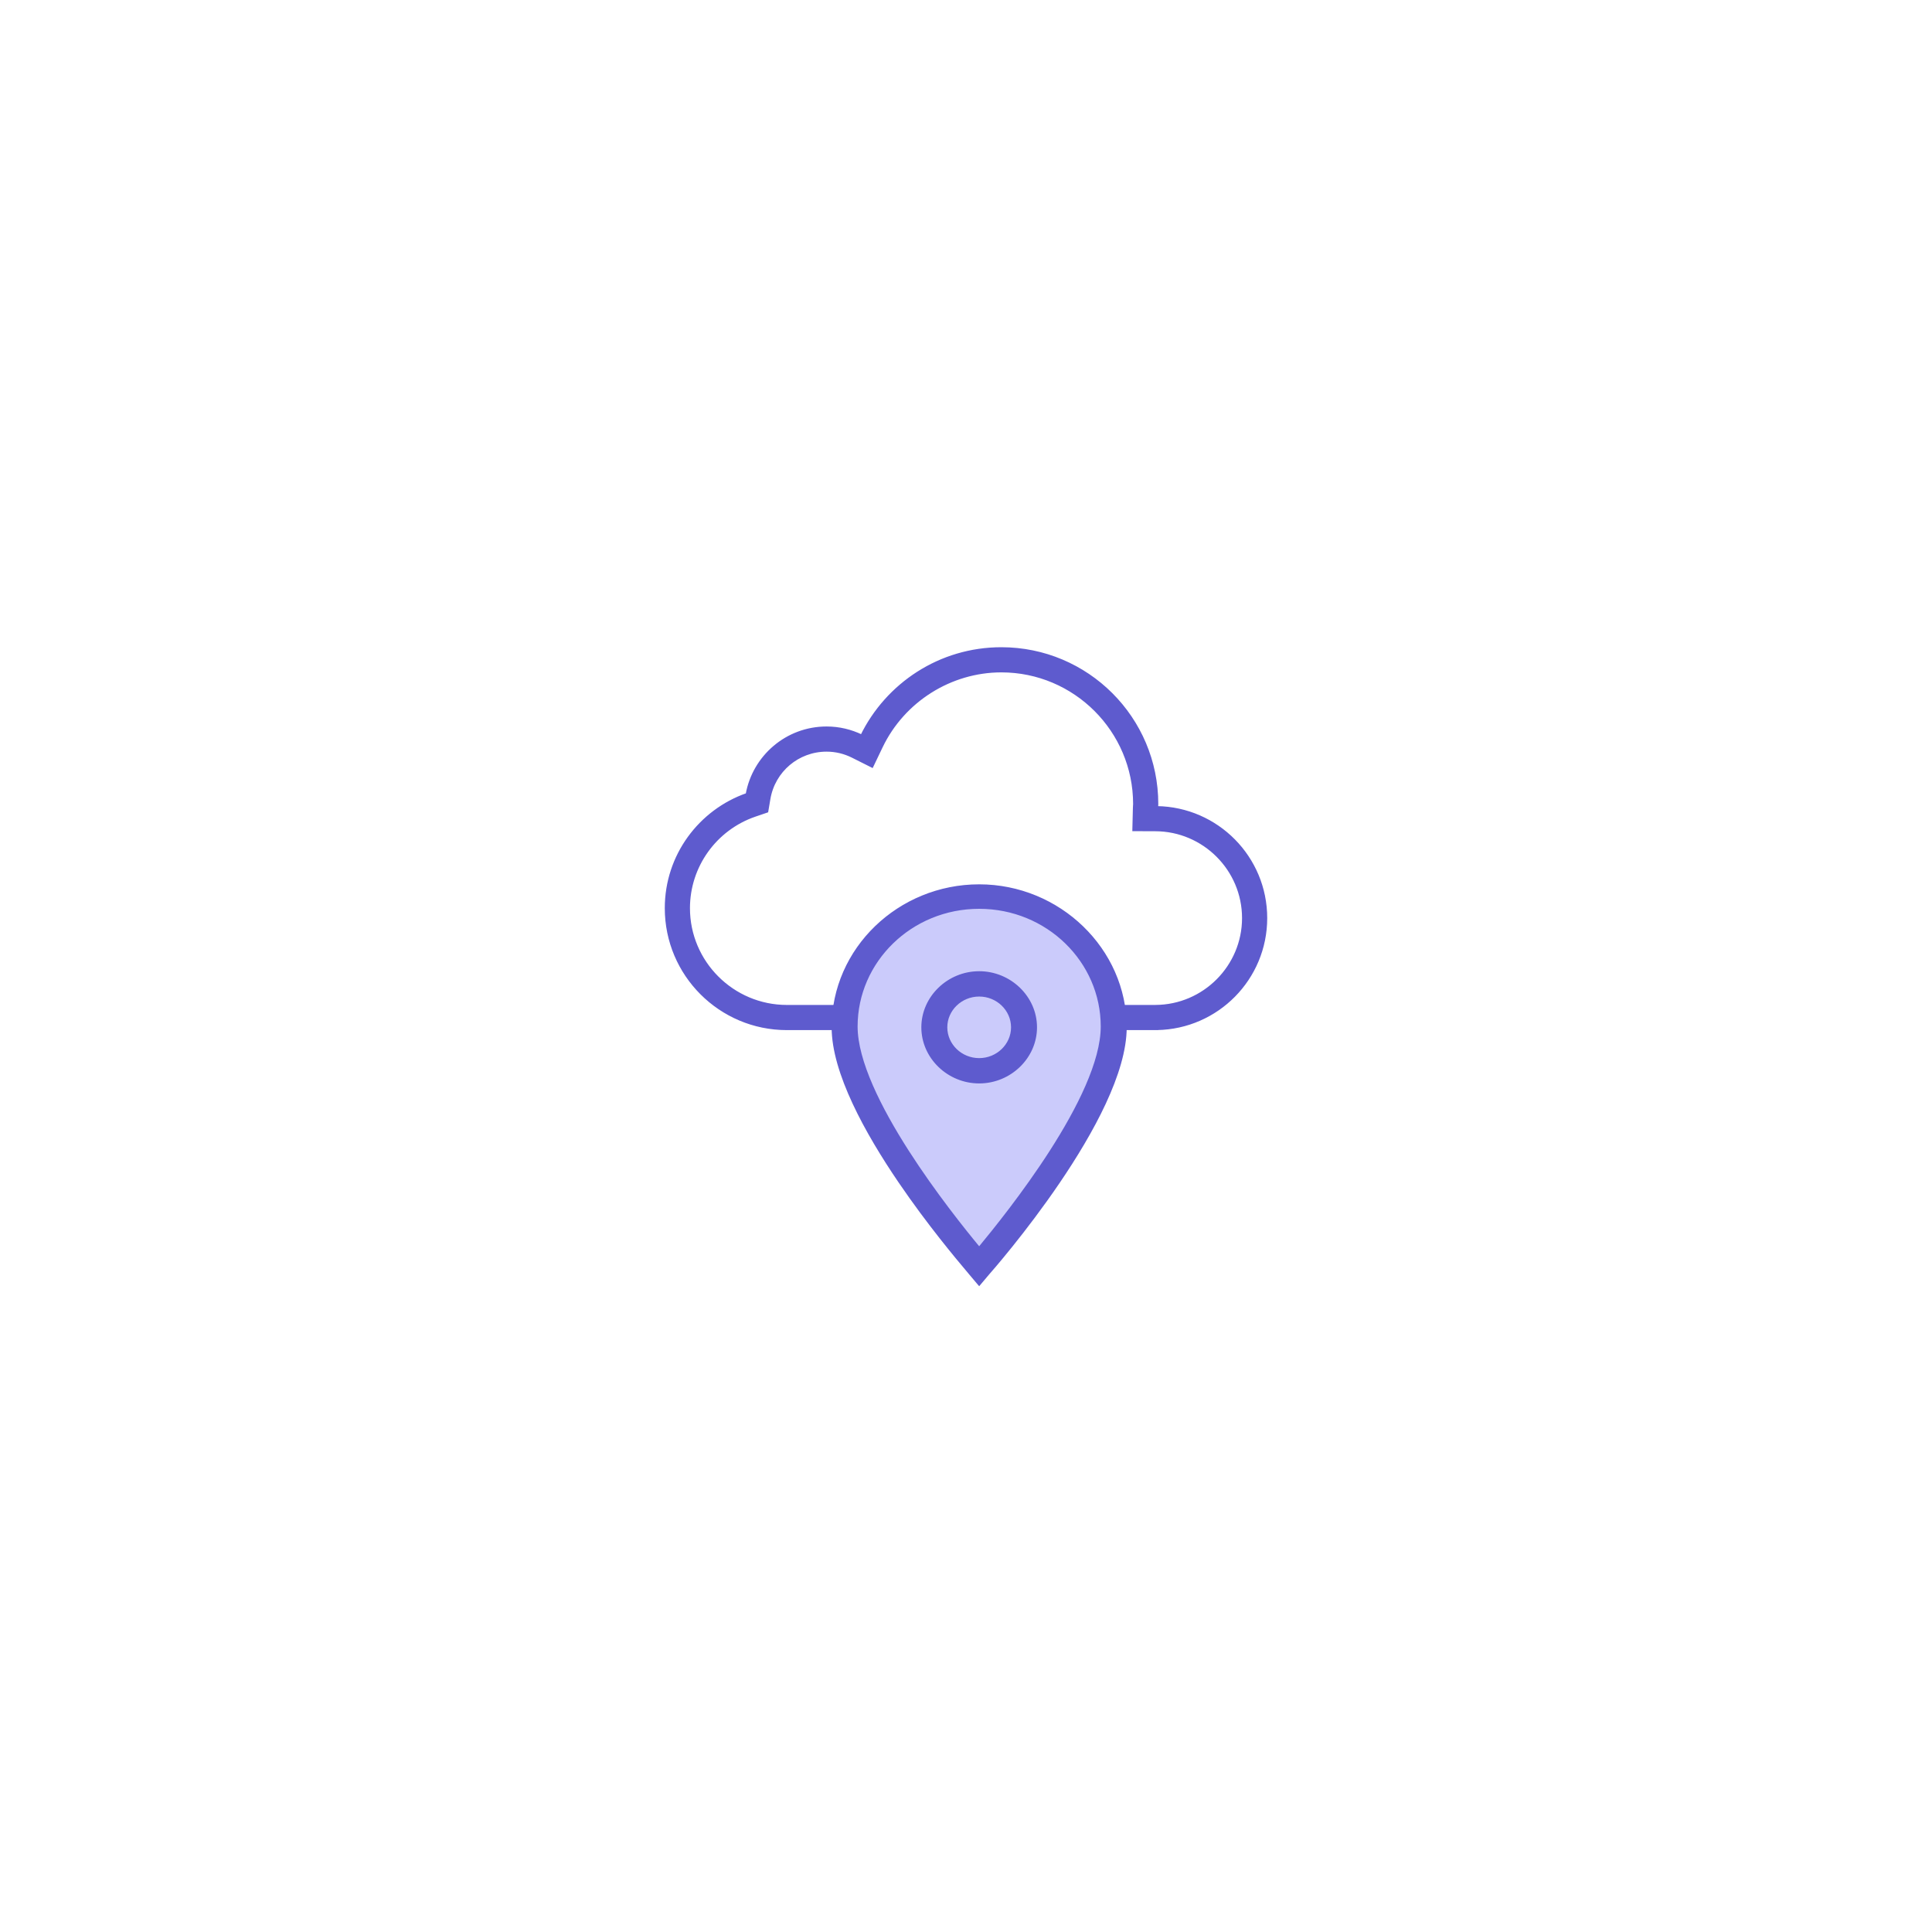 <svg width="220" height="220" viewBox="0 0 220 220" fill="none" xmlns="http://www.w3.org/2000/svg">
<g filter="url(#filter0_f_52959_8774)">
<circle cx="110" cy="110" r="60" fill="white"/>
</g>
<path d="M129.171 91.684L129.171 91.686C129.17 91.705 129.169 91.724 129.167 91.743C129.162 91.837 129.156 91.934 129.154 92.032L129.096 94.343L129.093 94.496L129.246 94.497L131.563 94.505H131.563C137.088 94.521 141.583 99.025 141.583 104.545C141.583 110.05 137.097 114.555 131.584 114.583L131.09 114.585L131.089 114.585L89.593 114.585C83.431 114.578 78.417 109.567 78.417 103.413C78.417 98.644 81.456 94.399 85.977 92.849L87.252 92.414L87.337 92.385L87.352 92.297L87.576 90.97C87.576 90.97 87.576 90.97 87.576 90.97C88.12 87.766 90.873 85.441 94.124 85.441C95.16 85.441 96.161 85.681 97.1 86.153L97.1 86.153L99.167 87.19L99.303 87.259L99.37 87.121L100.367 85.037C100.367 85.037 100.367 85.037 100.367 85.037C102.876 79.799 108.239 76.415 114.027 76.415C122.382 76.415 129.179 83.205 129.179 91.553C129.179 91.58 129.177 91.606 129.175 91.638C129.173 91.652 129.172 91.667 129.171 91.684ZM131.746 117.15V117.146C138.616 117.031 144.15 111.435 144.15 104.545C144.15 97.647 138.607 92.045 131.727 91.942C131.729 91.915 131.731 91.888 131.733 91.861L131.735 91.832C131.741 91.743 131.746 91.649 131.746 91.553C131.746 81.776 123.813 73.85 114.027 73.85C107.029 73.85 100.997 77.912 98.118 83.794C96.909 83.211 95.557 82.876 94.124 82.876C89.593 82.876 85.835 86.148 85.061 90.454C79.702 92.329 75.85 97.415 75.85 103.413C75.85 110.996 82.002 117.143 89.59 117.15H89.59H131.596H131.746Z" fill="#5E5BCE" stroke="#5E5BCE" stroke-width="0.3"/>
<path d="M118 136L112 143L111 144L109 141.5L103 133L98.5 126.5L96.5 119.5V114.5L98 110L102 105L107.5 102.5H115L121 105.5L125.5 110.5L127.5 116L126 122L123 128L118 136Z" fill="#CBCBFB"/>
<path d="M111.385 146.097L111.5 146.232L111.615 146.097L112.496 145.053C112.497 145.052 112.497 145.052 112.497 145.052C112.803 144.707 116.706 140.258 120.537 134.62C122.455 131.798 124.356 128.675 125.779 125.618C127.2 122.563 128.15 119.561 128.15 116.983C128.15 108.143 120.614 100.85 111.5 100.85C102.387 100.85 94.85 108.047 94.85 116.983C94.85 119.561 95.8 122.557 97.221 125.604C98.644 128.654 100.545 131.769 102.463 134.585C105.747 139.408 109.092 143.374 110.162 144.643C110.341 144.856 110.456 144.992 110.497 145.045L110.497 145.045L110.501 145.05L111.385 146.097ZM97.507 116.888C97.507 109.459 103.722 103.338 111.5 103.338C119.278 103.338 125.493 109.459 125.493 116.888C125.493 118.88 124.821 121.218 123.751 123.675C122.683 126.13 121.223 128.691 119.661 131.125C116.607 135.88 113.167 140.139 111.5 142.15C109.833 140.138 106.393 135.857 103.339 131.09C101.777 128.65 100.317 126.085 99.249 123.635C98.179 121.182 97.507 118.856 97.507 116.888ZM105.064 116.983C105.064 120.4 107.984 123.222 111.5 123.222C115.016 123.222 117.936 120.4 117.936 116.983C117.936 113.566 115.016 110.744 111.5 110.744C107.984 110.744 105.064 113.566 105.064 116.983ZM107.721 116.983C107.721 114.977 109.418 113.328 111.5 113.328C113.582 113.328 115.279 114.977 115.279 116.983C115.279 118.989 113.582 120.639 111.5 120.639C109.418 120.639 107.721 118.989 107.721 116.983Z" fill="#5E5BCE" stroke="#5E5BCE" stroke-width="0.3"/>
<defs>
<filter id="filter0_f_52959_8774" x="0" y="0" width="220" height="220" filterUnits="userSpaceOnUse" color-interpolation-filters="sRGB">
<feFlood flood-opacity="0" result="BackgroundImageFix"/>
<feBlend mode="normal" in="SourceGraphic" in2="BackgroundImageFix" result="shape"/>
<feGaussianBlur stdDeviation="25" result="effect1_foregroundBlur_52959_8774"/>
</filter>
</defs>
</svg>
